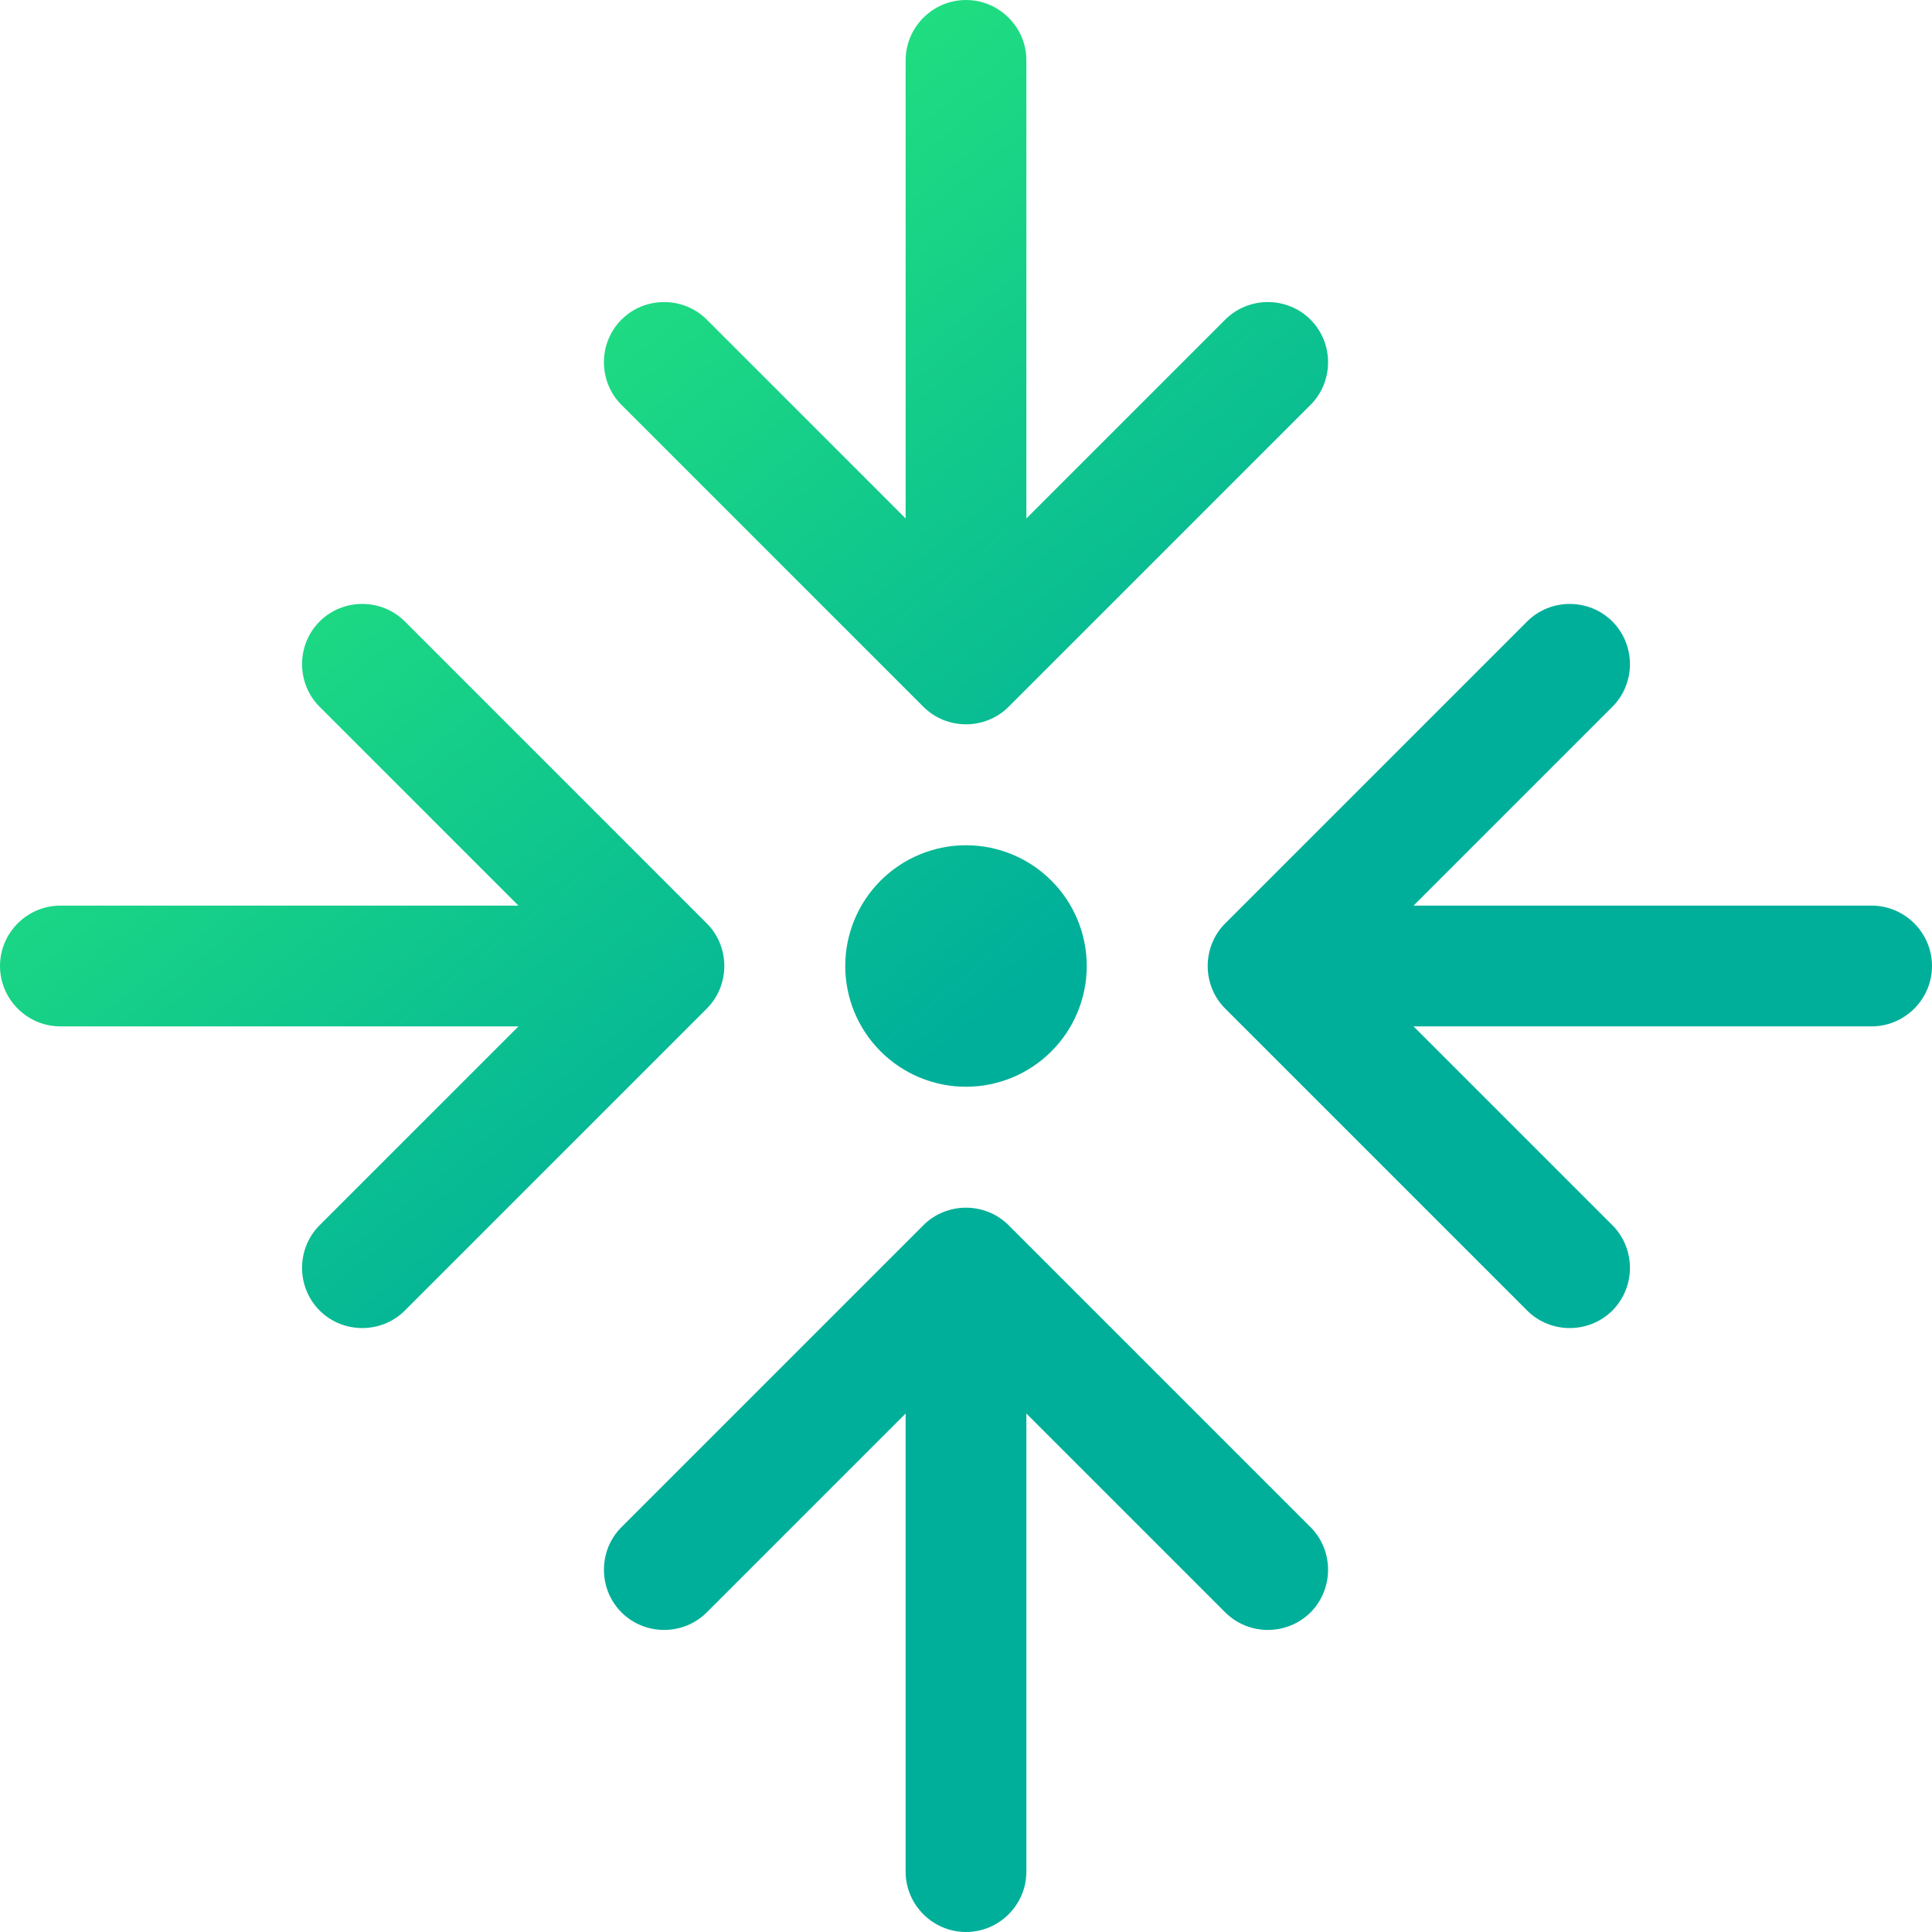 <svg width="128" height="128" viewBox="0 0 128 128" fill="none" xmlns="http://www.w3.org/2000/svg">
<g clip-path="url(#clip0_1966_12961)">
<path d="M68 4C68 1.8 66.2 0 64 0C61.8 0 60 1.8 60 4V34.35L46.825 21.175C45.275 19.625 42.725 19.625 41.175 21.175C39.625 22.725 39.625 25.275 41.175 26.825L61.175 46.825C62.725 48.375 65.275 48.375 66.825 46.825L86.825 26.825C88.375 25.275 88.375 22.725 86.825 21.175C85.275 19.625 82.725 19.625 81.175 21.175L68 34.35V4ZM72 64C72 61.878 71.157 59.843 69.657 58.343C68.157 56.843 66.122 56 64 56C61.878 56 59.843 56.843 58.343 58.343C56.843 59.843 56 61.878 56 64C56 66.122 56.843 68.157 58.343 69.657C59.843 71.157 61.878 72 64 72C66.122 72 68.157 71.157 69.657 69.657C71.157 68.157 72 66.122 72 64ZM86.825 106.825C88.375 105.275 88.375 102.725 86.825 101.175L66.825 81.175C65.275 79.625 62.725 79.625 61.175 81.175L41.175 101.175C39.625 102.725 39.625 105.275 41.175 106.825C42.725 108.375 45.275 108.375 46.825 106.825L60 93.65V124C60 126.2 61.8 128 64 128C66.2 128 68 126.2 68 124V93.65L81.175 106.825C82.725 108.375 85.275 108.375 86.825 106.825ZM21.175 41.175C19.625 42.725 19.625 45.275 21.175 46.825L34.35 60H4C1.8 60 0 61.8 0 64C0 66.2 1.8 68 4 68H34.35L21.175 81.175C19.625 82.725 19.625 85.275 21.175 86.825C22.725 88.375 25.275 88.375 26.825 86.825L46.825 66.825C48.375 65.275 48.375 62.725 46.825 61.175L26.825 41.175C25.275 39.625 22.725 39.625 21.175 41.175ZM106.825 41.175C105.275 39.625 102.725 39.625 101.175 41.175L81.175 61.175C79.625 62.725 79.625 65.275 81.175 66.825L101.175 86.825C102.725 88.375 105.275 88.375 106.825 86.825C108.375 85.275 108.375 82.725 106.825 81.175L93.65 68H124C126.2 68 128 66.2 128 64C128 61.8 126.2 60 124 60H93.65L106.825 46.825C108.375 45.275 108.375 42.725 106.825 41.175Z" fill="url(#paint0_linear_1966_12961)"/>
</g>
<defs>
<linearGradient id="paint0_linear_1966_12961" x1="-0.625" y1="-2.824" x2="59.848" y2="71.986" gradientUnits="userSpaceOnUse">
<stop offset="0.025" stop-color="#36FF7A"/>
<stop offset="0.339" stop-color="#25E57C"/>
<stop offset="1" stop-color="#00AF9A"/>
</linearGradient>
<clipPath id="clip0_1966_12961">
<rect width="128" height="128" fill="white"/>
</clipPath>
</defs>
</svg>
